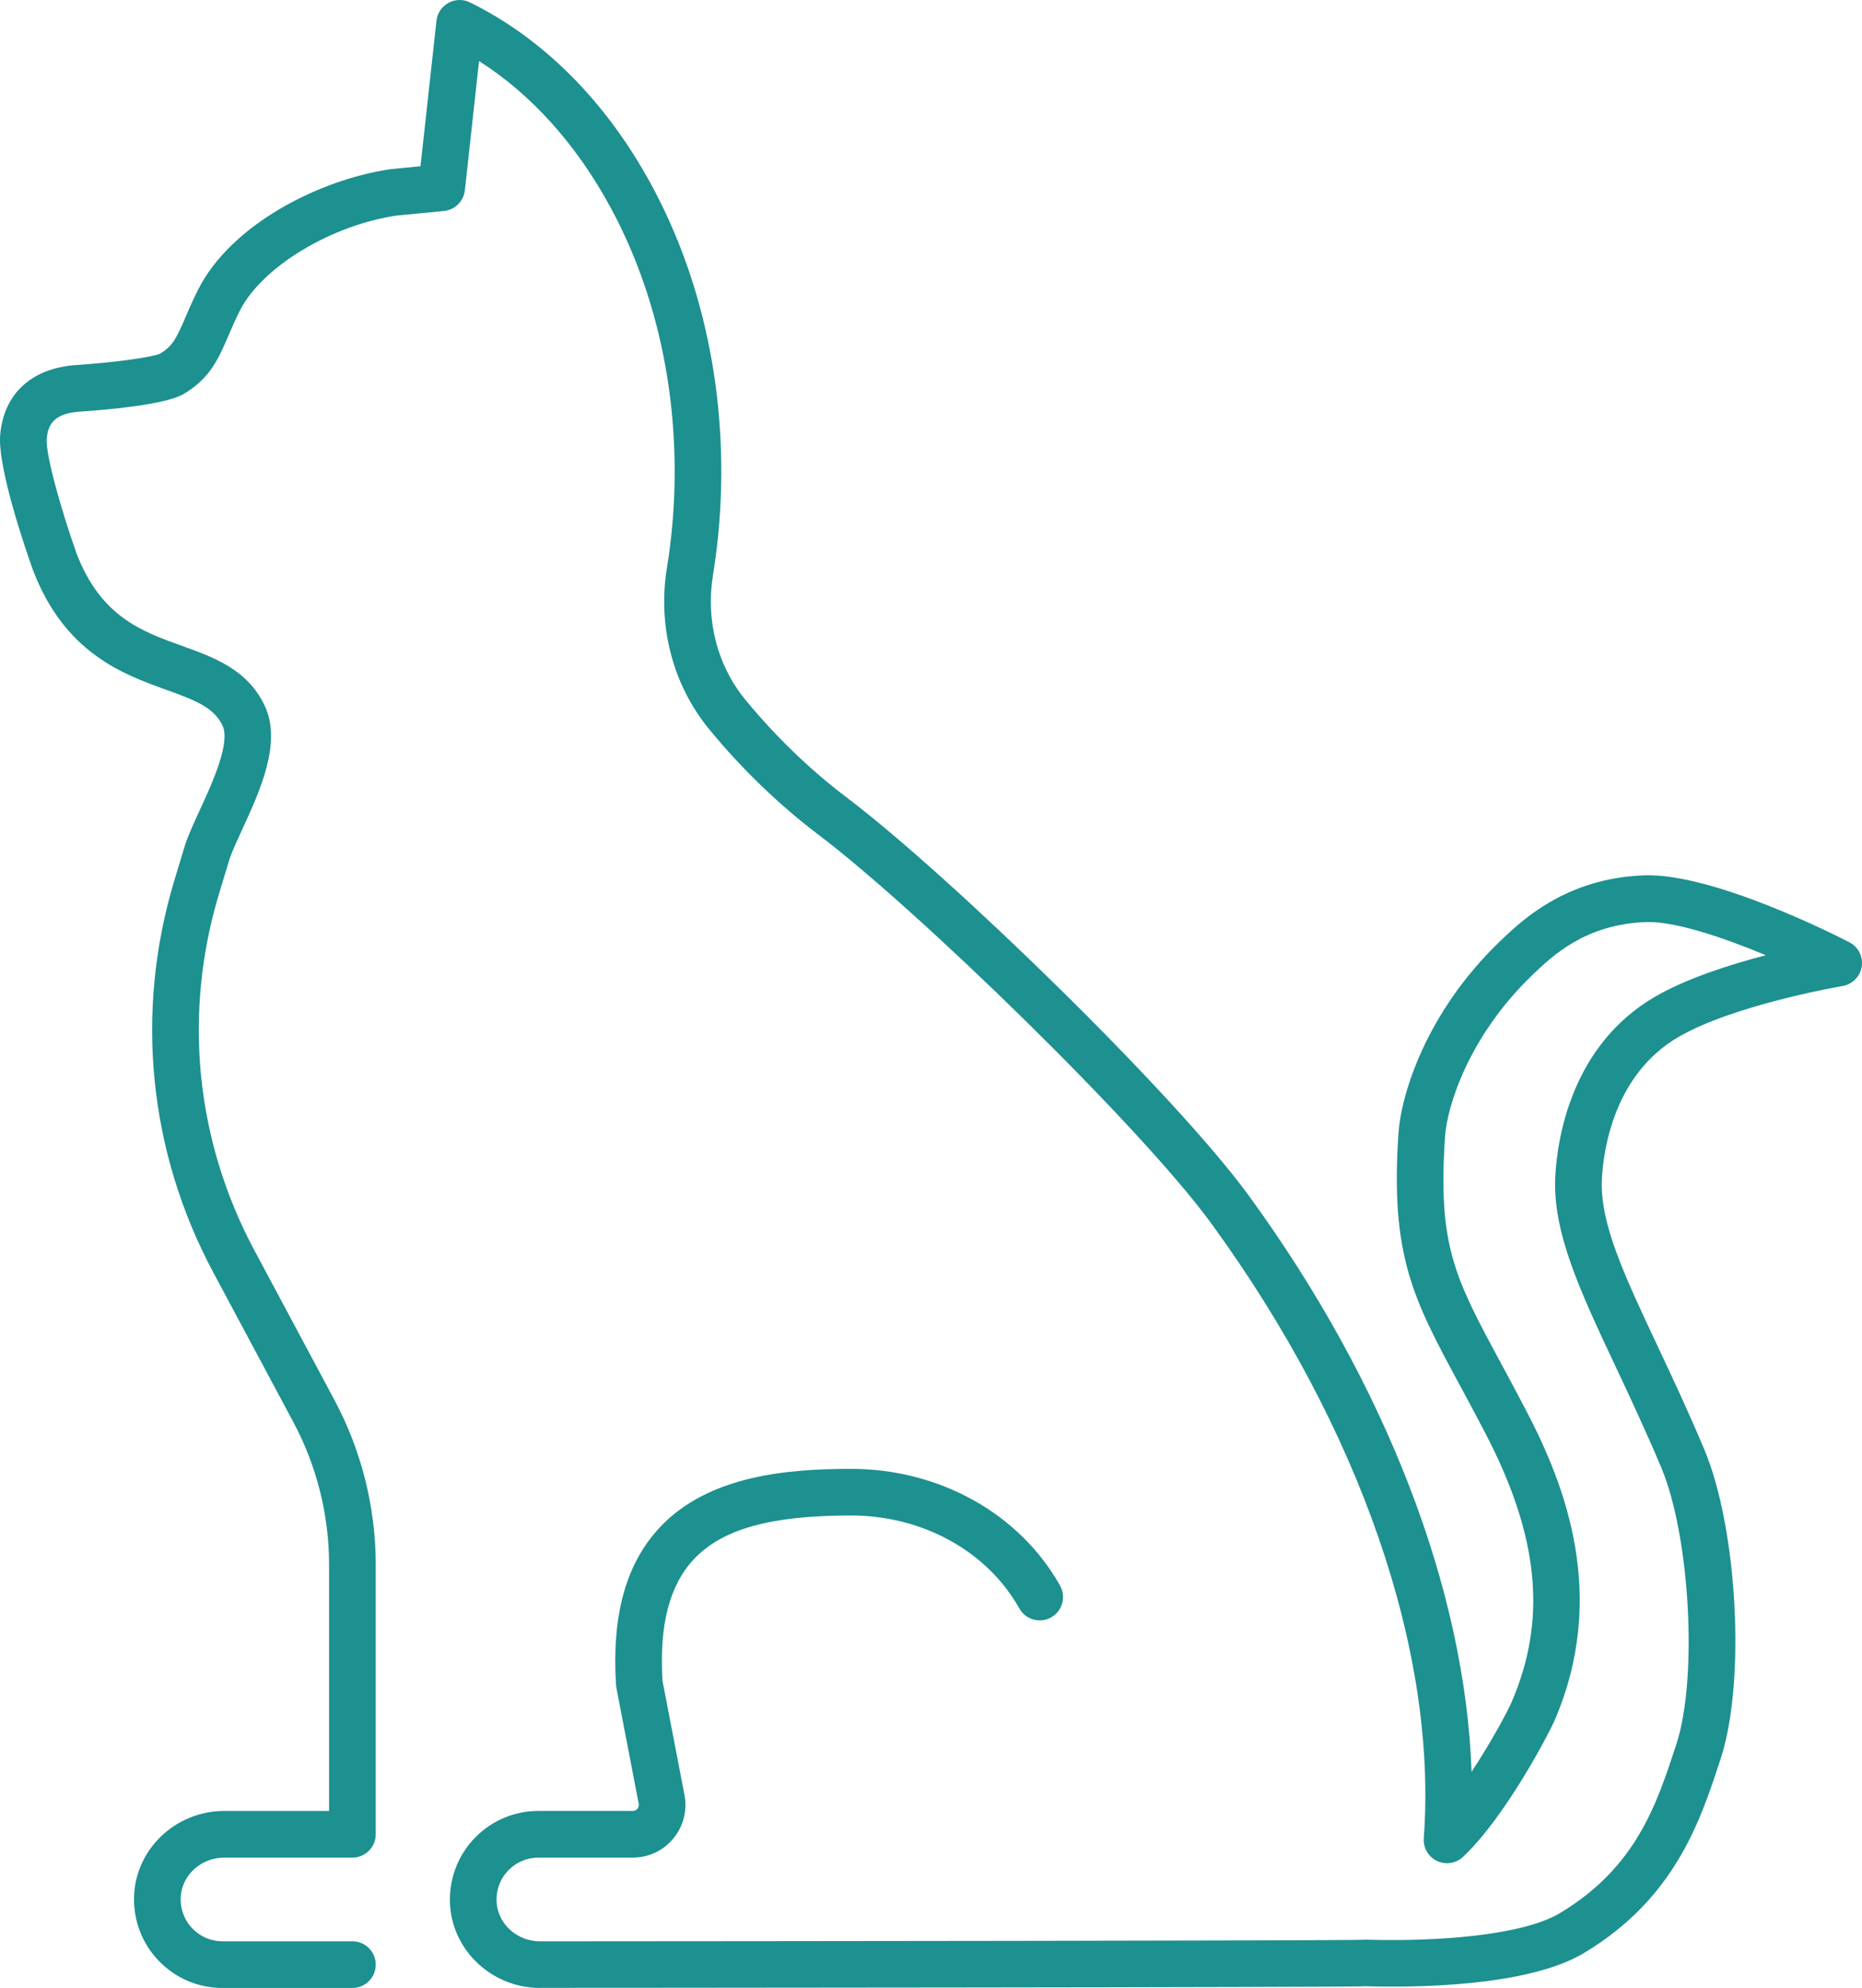 <?xml version="1.0" encoding="UTF-8"?><svg id="Layer_2" xmlns="http://www.w3.org/2000/svg" viewBox="0 0 478.86 511.22"><defs><style>.cls-1{fill:#1d9090;stroke-width:0px;}</style></defs><g id="Layer_1-2"><path class="cls-1" d="M138.91,511.22c-12.13,0-22.3-9.27-23.15-21.1-.47-6.63,1.94-13.1,6.62-17.76,4.29-4.29,10.01-6.66,16.1-6.66h24.25c.6,0,.98-.31,1.2-.56.21-.26.44-.69.33-1.29l-5.73-29.76c-.05-.25-.08-.5-.1-.75-1.14-18,2.55-31.28,11.28-40.59,12.5-13.32,32.82-15.02,49.13-15.02,22.78,0,43.38,11.51,53.78,30.03,1.62,2.89.59,6.55-2.3,8.17-2.89,1.62-6.55.59-8.17-2.3-8.28-14.75-24.87-23.91-43.32-23.91-20.63,0-33.08,3.47-40.38,11.24-6.29,6.7-8.93,16.92-8.08,31.24l5.66,29.38c.77,3.99-.28,8.07-2.86,11.2-2.58,3.13-6.39,4.92-10.45,4.92h-24.25c-2.88,0-5.58,1.12-7.62,3.16-2.21,2.21-3.35,5.27-3.13,8.41.4,5.58,5.32,9.96,11.18,9.96,56.74-.03,204.39-.16,211.61-.4.19-.02.4-.04.58-.03h0c.06,0,.12,0,.18,0,17.73.54,40.13-.98,49.89-6.82,19.64-11.78,24.9-27.94,29.99-43.56,5.51-16.94,3.48-53.51-3.96-71.14-4.04-9.57-8.12-18.25-11.72-25.91-9.1-19.34-16.29-34.61-15.48-49.03.55-9.67,4.15-33.49,25.6-46,8.02-4.68,19.18-8.26,28.53-10.7-10.67-4.45-23.31-8.8-30.87-8.52-15.57.57-24.07,8.72-29.14,13.59-16.65,15.98-21.99,34.15-22.48,41.53-1.89,28.17,2.52,36.34,14.3,58.18,2.04,3.78,4.35,8.07,6.84,12.86,9.67,18.65,20.91,47.16,6.92,79.4-1.11,2.57-12.35,24.4-23.44,34.83-1.8,1.7-4.46,2.11-6.69,1.05-2.23-1.07-3.58-3.39-3.4-5.86,3.55-47.9-16.36-105.52-54.65-158.09-18.06-24.82-75.61-80.75-100.99-99.93-10.14-7.67-19.86-17.05-28.12-27.13-.1-.12-.2-.25-.29-.36-9.15-11.32-13.01-26.32-10.59-41.19,1.32-8.08,1.99-16.39,1.99-24.71,0-24.53-5.7-48.01-16.48-67.92-8.79-16.24-20.38-29.11-33.83-37.67l-3.65,33.24c-.31,2.82-2.56,5.04-5.39,5.32l-12.04,1.16s-.02,0-.04,0c-16.98,2.49-34.72,13.24-40.39,24.46-1.2,2.38-2.09,4.45-2.95,6.46-2.51,5.84-4.68,10.89-11.44,14.94-4.58,2.74-18.96,4.06-27.17,4.6-6.64.57-7.82,3.69-8.11,6.98-.34,3.9,3.71,18.32,7.67,29.46,6.21,16.25,16.81,20.07,27.06,23.75,8.29,2.98,16.86,6.06,21.29,15.33,4.56,9.53-1.18,21.98-5.79,31.99-1.31,2.84-2.54,5.52-3.21,7.48l-2.71,8.96c-9.3,30.79-6.07,63.37,9.11,91.74l20.59,38.49c6.93,12.97,10.6,27.59,10.6,42.28v69.36c0,3.31-2.69,6-6,6h-32.96c-5.87,0-10.78,4.37-11.18,9.96-.22,3.14.91,6.2,3.12,8.4,2.04,2.04,4.74,3.16,7.61,3.16h33.41c3.31,0,6,2.69,6,6s-2.69,6-6,6h-33.41c-6.08,0-11.79-2.37-16.09-6.67-4.67-4.65-7.08-11.13-6.61-17.75.86-11.84,11.03-21.1,23.15-21.1h26.96v-63.36c0-12.72-3.17-25.39-9.18-36.62l-20.59-38.49c-16.68-31.19-20.24-67.02-10.01-100.87l2.74-9.06c.02-.06.04-.12.06-.18.87-2.57,2.25-5.57,3.71-8.75,3.18-6.91,7.99-17.34,5.86-21.79-2.2-4.6-6.72-6.41-14.53-9.22-11-3.96-26.08-9.38-34.24-30.84-.02-.04-.03-.08-.04-.12C6.87,142.11-.7,120.31.05,111.79c.92-10.43,7.89-16.95,19.11-17.89.04,0,.07,0,.11,0,8.73-.57,19.57-1.9,21.93-2.97,3.2-1.94,4.18-3.94,6.5-9.34.89-2.08,1.9-4.43,3.27-7.14,8.43-16.69,30.98-28.13,49.04-30.88.2-.04.41-.07.62-.09l7.51-.73,4.11-37.41c.21-1.94,1.36-3.66,3.08-4.6,1.71-.94,3.78-.99,5.54-.12,18.95,9.33,35.1,25.58,46.7,47.01,11.73,21.65,17.93,47.12,17.93,73.63,0,8.96-.72,17.93-2.14,26.64-1.88,11.52,1.08,23.11,8.12,31.78.03.04.07.09.1.13.03.03.05.06.06.07,7.67,9.37,16.7,18.09,26.11,25.2,26.54,20.06,84.52,76.43,103.45,102.44,35.32,48.5,55.63,101.45,57.25,148.11,5.17-7.8,9.36-15.75,10.23-17.76,9.22-21.25,7.2-42.56-6.57-69.09-2.44-4.71-4.73-8.95-6.75-12.69-11.87-22.01-17.83-33.06-15.71-64.68.65-9.65,6.88-30.9,26.15-49.39,5.48-5.25,16.87-16.19,37.01-16.92,17.61-.66,49.25,15.38,52.8,17.21,2.59,1.33,3.84,4.33,2.98,7.11-.7,2.25-2.62,3.83-4.86,4.16-2.05.36-28.33,5.07-42.09,13.1-16.42,9.58-19.22,28.59-19.67,36.31-.63,11.39,5.66,24.75,14.36,43.25,3.65,7.76,7.79,16.56,11.92,26.36,8.6,20.39,10.73,59.78,4.31,79.51-5.23,16.06-11.73,36.06-35.23,50.14-14.65,8.78-44.29,8.89-56.39,8.52-.04,0-.07,0-.11,0-.68.05-1.37.05-2.08.06-1.57.02-3.87.04-6.79.05-5.82.03-14.12.06-24.08.09-19.9.06-46.42.1-72.94.13-53.03.07-106.04.09-106.04.09ZM191.67,179.94s.02.03.03.05c-.01-.02-.02-.03-.03-.05Z"/></g></svg>
